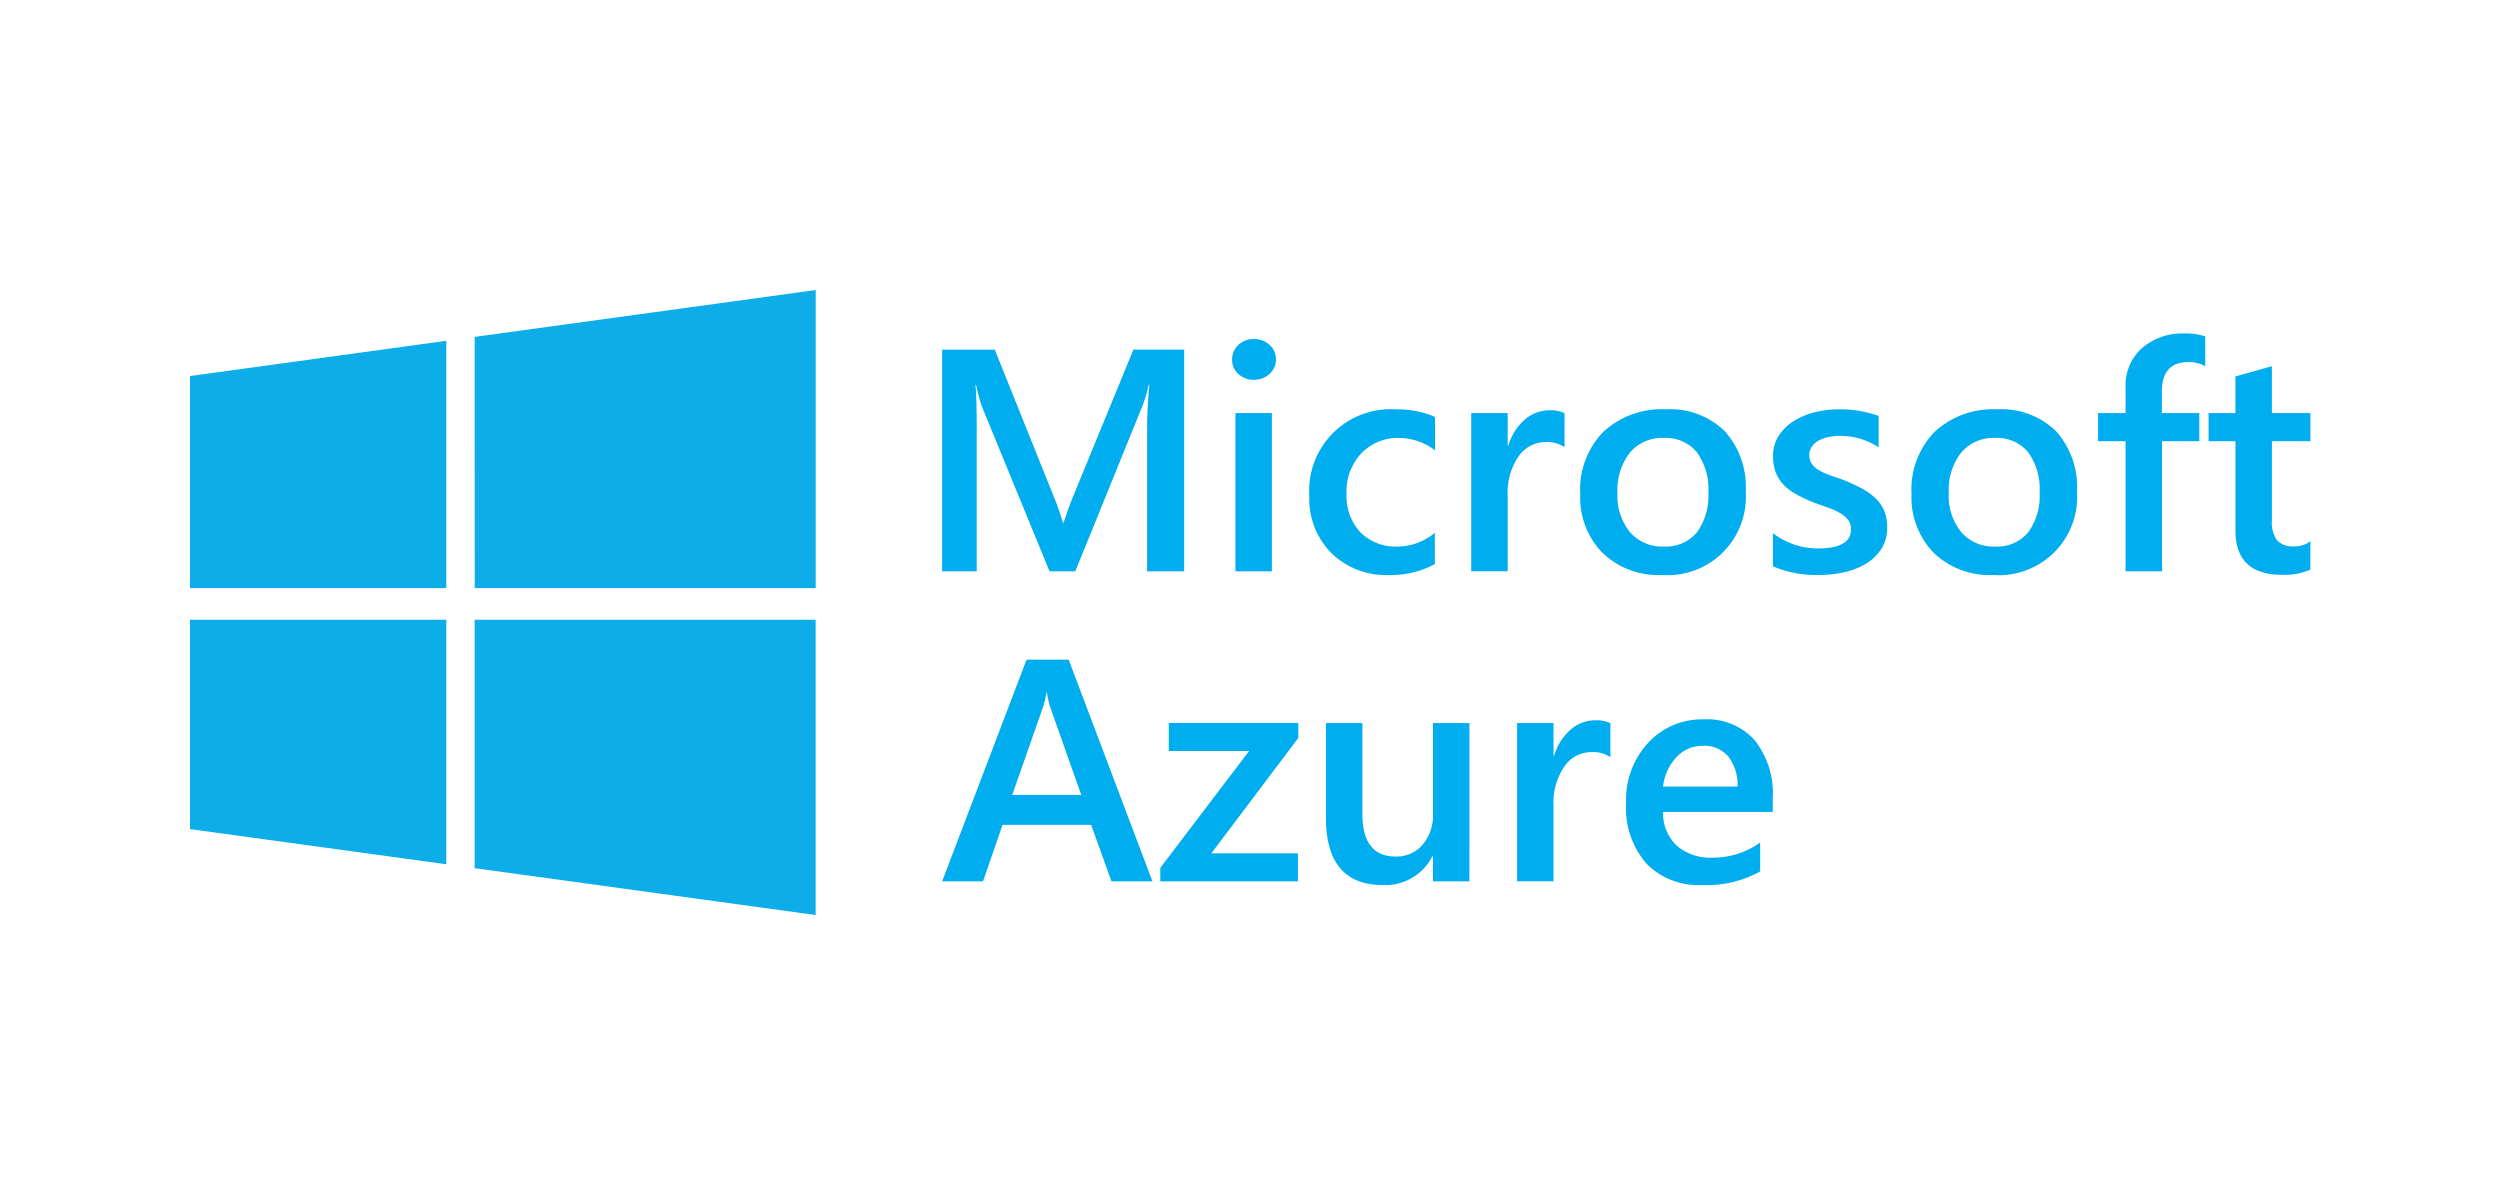 <svg xmlns="http://www.w3.org/2000/svg" xmlns:xlink="http://www.w3.org/1999/xlink" width="250" height="120" viewBox="0 0 250 120">
  <defs>
    <clipPath id="clip-nw_miscrosoft-azure">
      <rect width="250" height="120"/>
    </clipPath>
  </defs>
  <g id="nw_miscrosoft-azure" clip-path="url(#clip-nw_miscrosoft-azure)">
    <g id="nw_microsoft-azure" transform="translate(18.5 28.503)">
      <path id="Path_3329" data-name="Path 3329" d="M.5,9.1,26.131,5.574V30.307H.5ZM26.131,33.472V57.925L.5,54.408V33.473H26.131ZM28.965,5.185,63.07.5v29.81h-34.1Zm34.1,28.287V63l-34.1-4.685V33.472h34.1Z" fill="#0dadea"/>
      <g id="Group_2427" data-name="Group 2427" transform="translate(51.717 7.843)">
        <path id="Path_3330" data-name="Path 3330" d="M163.377,44.172h-3.709V29.831q0-1.763.22-4.313h-.062a15.056,15.056,0,0,1-.613,2.087l-6.726,16.567h-2.578L143.166,27.73a15.252,15.252,0,0,1-.6-2.21h-.062q.127,1.33.126,4.342v14.31h-3.458V22.011h5.265l5.925,14.759a21.517,21.517,0,0,1,.879,2.534h.078q.582-1.747.943-2.6l6.036-14.7h5.076V44.172Zm6.963-19.148a2.209,2.209,0,0,1-1.532-.571A1.867,1.867,0,0,1,168.171,23a1.916,1.916,0,0,1,.637-1.469,2.184,2.184,0,0,1,1.532-.587,2.253,2.253,0,0,1,1.572.587A1.906,1.906,0,0,1,172.556,23a1.881,1.881,0,0,1-.645,1.429A2.233,2.233,0,0,1,170.339,25.024Zm1.806,19.148H168.5V28.346h3.645V44.172Zm16.3-.726a9.115,9.115,0,0,1-4.574,1.1,7.82,7.82,0,0,1-5.784-2.2,7.73,7.73,0,0,1-2.2-5.711,8.15,8.15,0,0,1,8.691-8.655,9.353,9.353,0,0,1,3.881.758v3.338a5.949,5.949,0,0,0-3.583-1.237,5.023,5.023,0,0,0-3.787,1.538,5.568,5.568,0,0,0-1.478,4.025A5.307,5.307,0,0,0,181,40.277a4.983,4.983,0,0,0,3.733,1.422,5.891,5.891,0,0,0,3.708-1.375Zm12.965-11.684a3.058,3.058,0,0,0-1.9-.51,3.269,3.269,0,0,0-2.7,1.437,6.345,6.345,0,0,0-1.085,3.909v7.573h-3.647V28.346h3.647v3.261h.062a5.5,5.5,0,0,1,1.642-2.6,3.747,3.747,0,0,1,2.475-.935,3.135,3.135,0,0,1,1.51.294Zm9.744,12.78a8.056,8.056,0,0,1-5.949-2.217,7.936,7.936,0,0,1-2.225-5.88,8.255,8.255,0,0,1,2.319-6.229,8.609,8.609,0,0,1,6.248-2.241,7.791,7.791,0,0,1,5.878,2.18,8.329,8.329,0,0,1,2.105,6.042,7.834,7.834,0,0,1-8.375,8.345Zm.172-13.708a4.193,4.193,0,0,0-3.378,1.467,6.074,6.074,0,0,0-1.242,4.049,5.725,5.725,0,0,0,1.258,3.917,4.257,4.257,0,0,0,3.364,1.429,4.037,4.037,0,0,0,3.309-1.406,6.162,6.162,0,0,0,1.155-4,6.241,6.241,0,0,0-1.155-4.033A4.024,4.024,0,0,0,211.326,30.835ZM222.25,43.678V40.356a7.354,7.354,0,0,0,4.51,1.53q3.3,0,3.3-1.916a1.5,1.5,0,0,0-.282-.92,2.645,2.645,0,0,0-.763-.671,6.214,6.214,0,0,0-1.131-.526q-.654-.233-1.454-.526a15.448,15.448,0,0,1-1.784-.819,5.378,5.378,0,0,1-1.32-.981,3.67,3.67,0,0,1-.793-1.245,4.5,4.5,0,0,1-.267-1.622,3.7,3.7,0,0,1,.55-2.017,4.731,4.731,0,0,1,1.477-1.467,7.138,7.138,0,0,1,2.106-.9,9.79,9.79,0,0,1,2.435-.3,11.254,11.254,0,0,1,3.991.664V31.78a6.809,6.809,0,0,0-3.9-1.144,5.266,5.266,0,0,0-1.249.138,3.261,3.261,0,0,0-.951.386,1.917,1.917,0,0,0-.613.595,1.4,1.4,0,0,0-.22.765,1.616,1.616,0,0,0,.22.866,1.986,1.986,0,0,0,.653.626,5.588,5.588,0,0,0,1.037.494c.4.149.866.312,1.392.487a20.416,20.416,0,0,1,1.862.851,6.29,6.29,0,0,1,1.408.981,3.826,3.826,0,0,1,.9,1.268,4.241,4.241,0,0,1,.315,1.707,3.847,3.847,0,0,1-.567,2.1,4.672,4.672,0,0,1-1.508,1.483,7.1,7.1,0,0,1-2.177.872,11.441,11.441,0,0,1-2.6.286,11.086,11.086,0,0,1-4.574-.863Zm22.034.865a8.055,8.055,0,0,1-5.95-2.217,7.935,7.935,0,0,1-2.223-5.88,8.255,8.255,0,0,1,2.319-6.229,8.6,8.6,0,0,1,6.246-2.241,7.791,7.791,0,0,1,5.878,2.18A8.331,8.331,0,0,1,252.66,36.2a7.834,7.834,0,0,1-8.377,8.345Zm.172-13.708a4.2,4.2,0,0,0-3.38,1.467,6.074,6.074,0,0,0-1.242,4.049,5.727,5.727,0,0,0,1.258,3.917,4.258,4.258,0,0,0,3.364,1.429,4.041,4.041,0,0,0,3.308-1.406,6.152,6.152,0,0,0,1.155-4,6.241,6.241,0,0,0-1.155-4.033A4.023,4.023,0,0,0,244.456,30.835Zm21.028-7.17a3.361,3.361,0,0,0-1.682-.417q-2.657,0-2.656,2.952v2.148h3.741V31.16h-3.725V44.172h-3.646V31.16h-2.75V28.348h2.75V25.782a4.954,4.954,0,0,1,1.666-3.948,6.128,6.128,0,0,1,4.165-1.446,6.263,6.263,0,0,1,2.137.294v2.983ZM276,44a6.412,6.412,0,0,1-2.814.526q-4.682,0-4.682-4.419V31.161h-2.687V28.349H268.5V24.686l3.647-1.02v4.683H276v2.812h-3.851v7.912a3.076,3.076,0,0,0,.519,2.009,2.175,2.175,0,0,0,1.728.6,2.524,2.524,0,0,0,1.6-.526V44Z" transform="translate(-115.175 -23.388)" fill="#00adef"/>
        <path id="Path_3331" data-name="Path 3331" d="M306.928,44.172h-4.1L300.8,38.531h-8.863l-1.949,5.642H285.9l8.439-22.162h4.212l8.376,22.162Zm-7.119-8.639-3.126-8.84a10.185,10.185,0,0,1-.3-1.391h-.062a8.867,8.867,0,0,1-.315,1.391l-3.1,8.84h6.9Zm21.7-5.687-8.691,11.528h8.659v2.8H307.713V42.828l8.88-11.684h-8.03v-2.8h12.95v1.5Zm17.114,14.326h-3.645v-2.5h-.062a5.261,5.261,0,0,1-4.934,2.875q-5.705,0-5.705-6.739V28.346h3.646v9.088q0,4.266,3.348,4.265a3.408,3.408,0,0,0,2.663-1.174,4.451,4.451,0,0,0,1.045-3.076v-9.1h3.647Zm14.1-12.41a3.057,3.057,0,0,0-1.9-.51,3.27,3.27,0,0,0-2.7,1.437,6.347,6.347,0,0,0-1.085,3.909v7.573h-3.645V28.346h3.645v3.261h.062a5.5,5.5,0,0,1,1.642-2.6,3.747,3.747,0,0,1,2.475-.935,3.126,3.126,0,0,1,1.508.294l0,3.4Zm16.235,5.471h-10.97a4.518,4.518,0,0,0,1.375,3.385,5.172,5.172,0,0,0,3.607,1.19,8.046,8.046,0,0,0,4.73-1.514v2.889a10.948,10.948,0,0,1-5.815,1.361,7.262,7.262,0,0,1-5.571-2.156,8.529,8.529,0,0,1-2.019-6.065,8.346,8.346,0,0,1,2.225-6.02,7.334,7.334,0,0,1,5.525-2.326,6.394,6.394,0,0,1,5.107,2.086,8.565,8.565,0,0,1,1.808,5.8v1.376Zm-3.52-2.534a4.593,4.593,0,0,0-.927-3.005A3.125,3.125,0,0,0,362,30.62a3.569,3.569,0,0,0-2.664,1.128,5.117,5.117,0,0,0-1.344,2.952h7.449Z" transform="translate(-261.901 7.612)" fill="#00adef"/>
      </g>
    </g>
  </g>
</svg>
